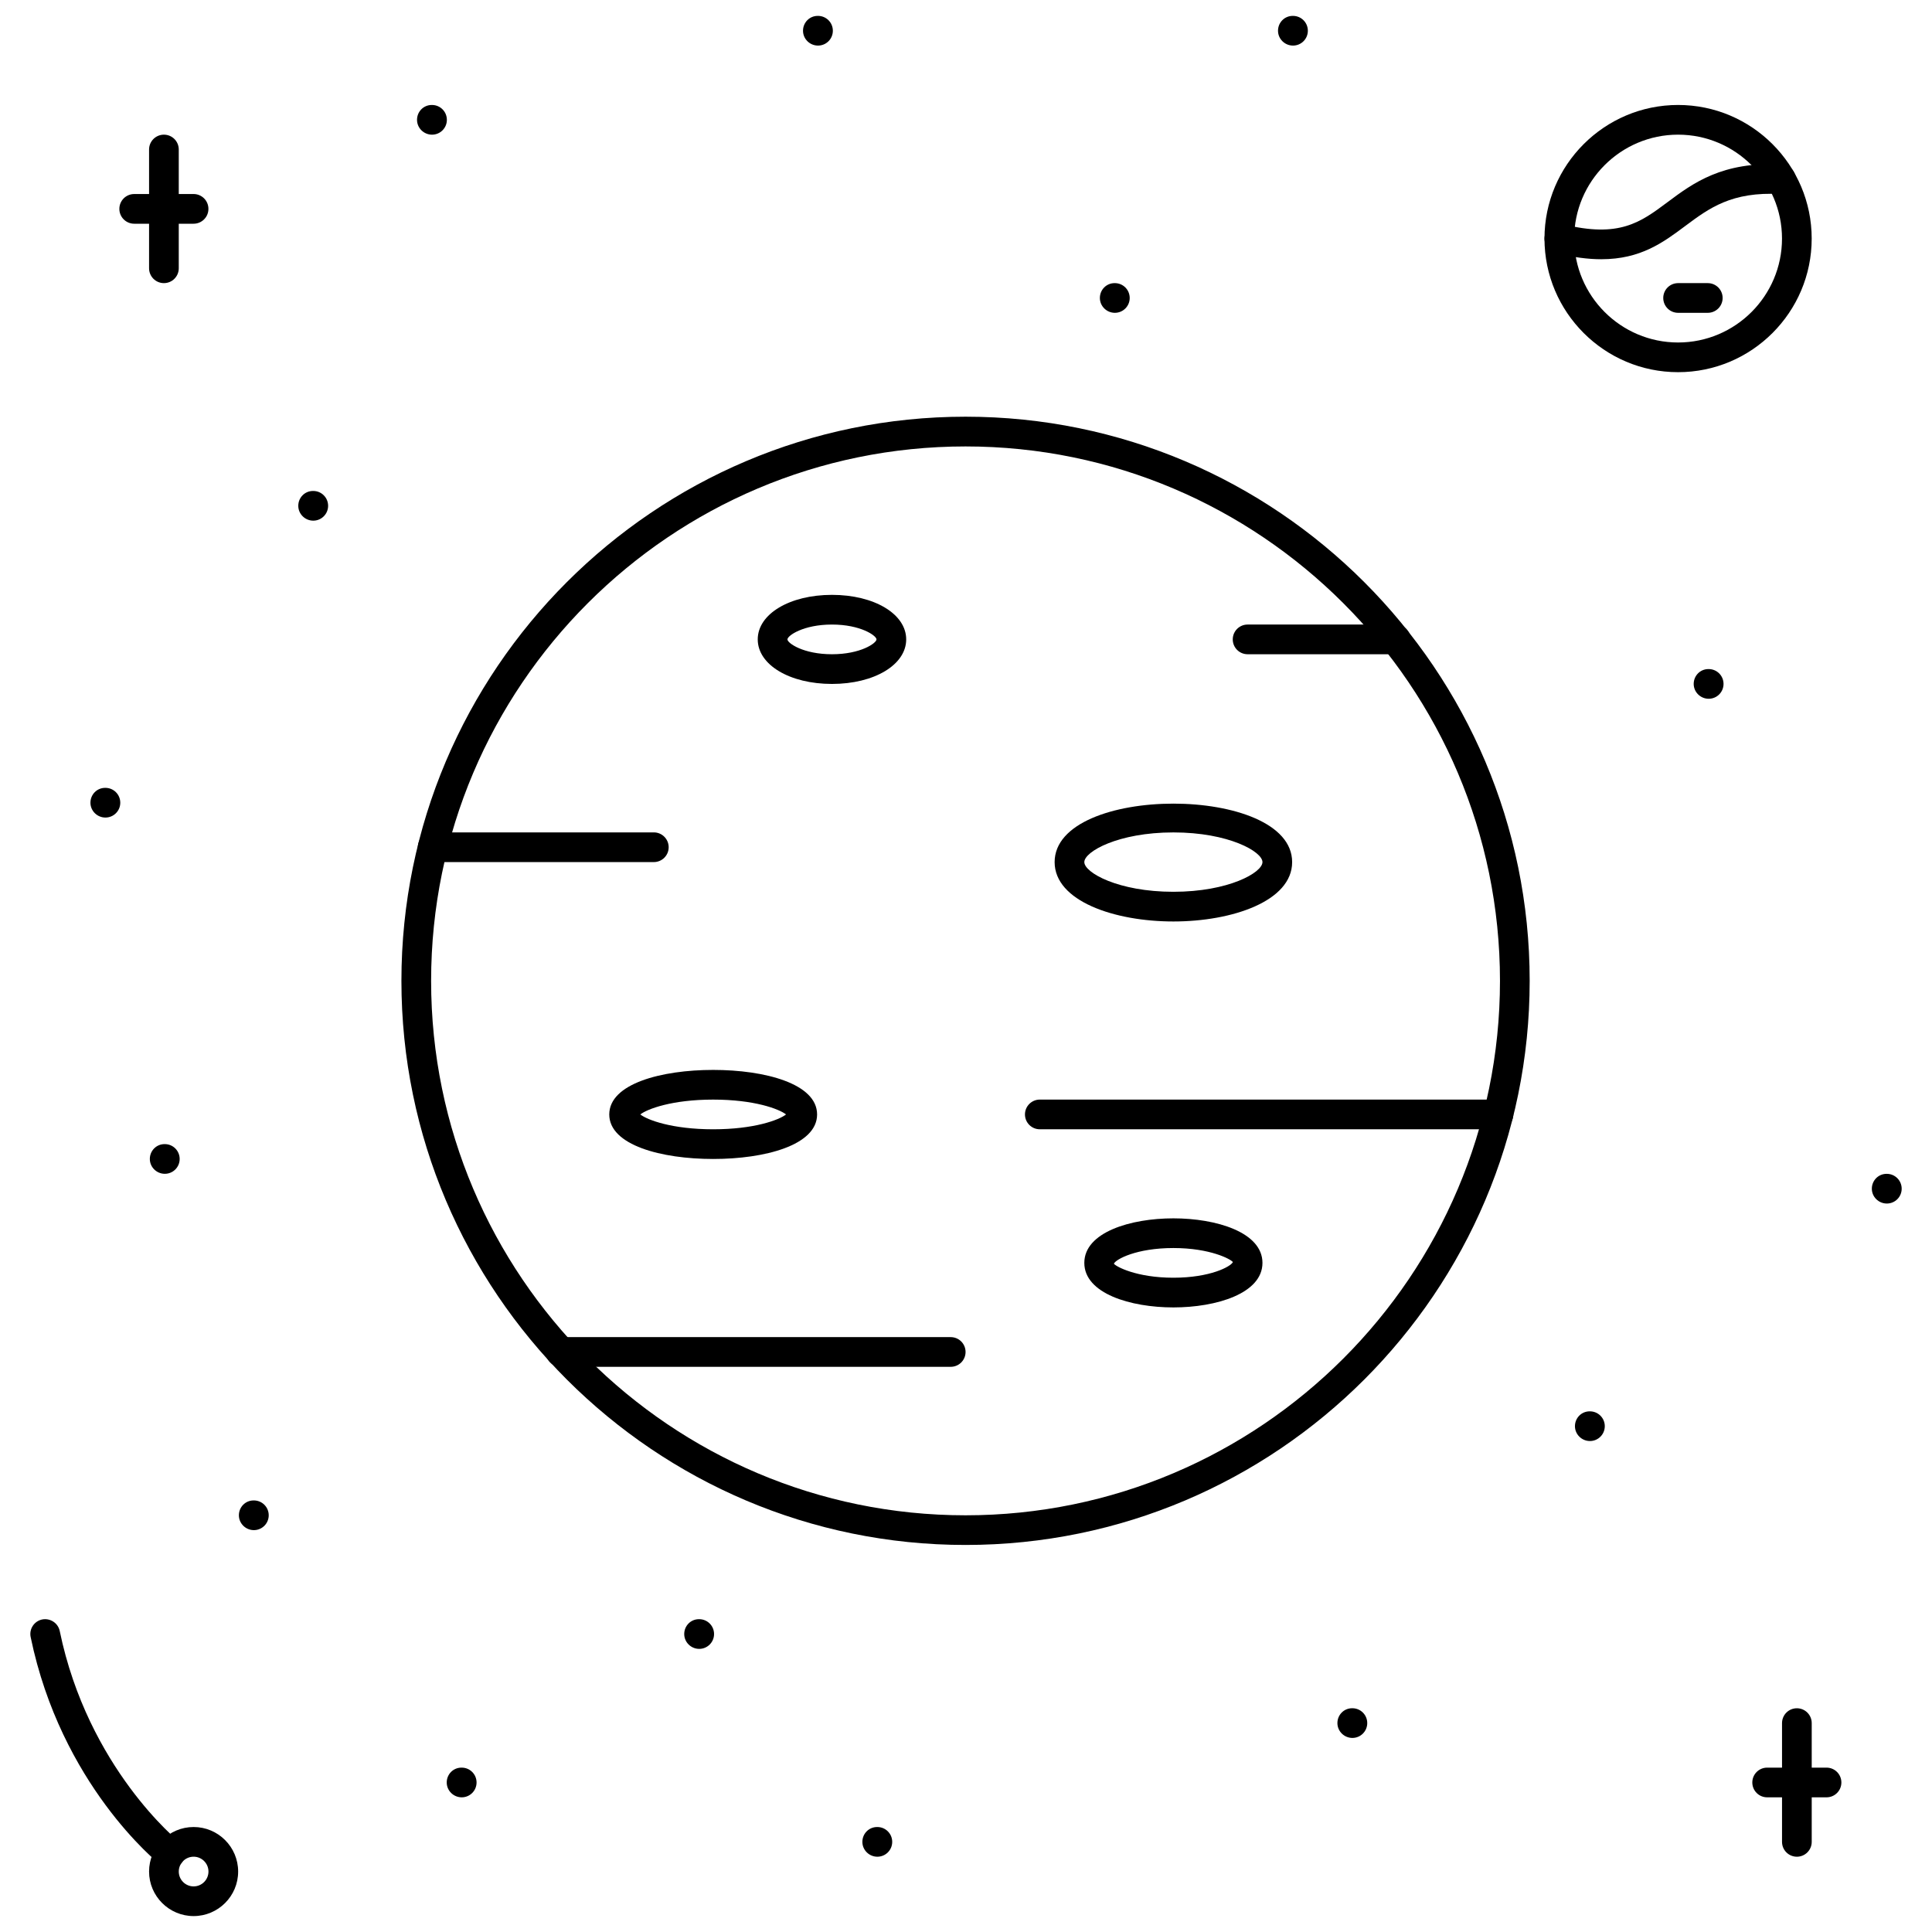 <?xml version="1.0" encoding="UTF-8"?>
<!-- Uploaded to: ICON Repo, www.svgrepo.com, Generator: ICON Repo Mixer Tools -->
<svg width="800px" height="800px" version="1.1" viewBox="144 144 512 512" xmlns="http://www.w3.org/2000/svg">
 <defs>
  <clipPath id="c">
   <path d="m482 148.09h9v8.906h-9z"/>
  </clipPath>
  <clipPath id="b">
   <path d="m356 148.09h9v8.906h-9z"/>
  </clipPath>
  <clipPath id="a">
   <path d="m183 628h25v23.902h-25z"/>
  </clipPath>
 </defs>
 <path d="m171.94 360.66c-2.172 0-3.973-1.762-3.973-3.934 0-2.176 1.723-3.934 3.894-3.934h0.078c2.176 0 3.934 1.758 3.934 3.934 0.004 2.176-1.758 3.934-3.934 3.934z"/>
 <path d="m376.51 636.05c-2.172 0-3.973-1.758-3.973-3.934s1.723-3.934 3.894-3.934h0.078c2.176 0 3.934 1.758 3.934 3.934 0.004 2.172-1.758 3.934-3.934 3.934z"/>
 <path d="m329.3 580.97c-2.172 0-3.973-1.762-3.973-3.934 0-2.176 1.723-3.934 3.894-3.934h0.078c2.172 0 3.934 1.758 3.934 3.934 0 2.172-1.762 3.934-3.934 3.934z"/>
 <path d="m266.36 620.31c-2.172 0-3.973-1.758-3.973-3.934s1.723-3.934 3.894-3.934h0.078c2.176 0 3.934 1.758 3.934 3.934s-1.762 3.934-3.934 3.934z"/>
 <path d="m502.4 604.57c-2.168 0-3.973-1.762-3.973-3.934 0-2.176 1.723-3.934 3.894-3.934h0.078c2.176 0 3.934 1.758 3.934 3.934 0 2.172-1.762 3.934-3.934 3.934z"/>
 <path d="m187.68 455.07c-2.172 0-3.973-1.758-3.973-3.934 0-2.172 1.723-3.934 3.894-3.934h0.078c2.176 0 3.934 1.762 3.934 3.934 0 2.176-1.758 3.934-3.934 3.934z"/>
 <path d="m227.02 281.98c-2.172 0-3.973-1.758-3.973-3.934s1.723-3.934 3.894-3.934h0.078c2.176 0 3.934 1.758 3.934 3.934 0 2.172-1.762 3.934-3.934 3.934z"/>
 <path d="m211.28 549.5c-2.172 0-3.973-1.758-3.973-3.934s1.723-3.934 3.894-3.934h0.078c2.172 0 3.934 1.758 3.934 3.934 0 2.172-1.758 3.934-3.934 3.934z"/>
 <path d="m258.49 179.69c-2.172 0-3.973-1.758-3.973-3.934 0-2.176 1.723-3.934 3.894-3.934h0.078c2.176 0 3.934 1.758 3.934 3.934 0.004 2.176-1.758 3.934-3.934 3.934z"/>
 <path d="m439.45 226.9c-2.164 0-3.973-1.758-3.973-3.934 0-2.172 1.723-3.934 3.894-3.934h0.078c2.176 0 3.934 1.762 3.934 3.934 0.004 2.172-1.758 3.934-3.934 3.934z"/>
 <g clip-path="url(#c)">
  <path d="m486.66 156.08c-2.168 0-3.973-1.758-3.973-3.934 0-2.176 1.723-3.934 3.894-3.934h0.078c2.176 0 3.934 1.758 3.934 3.934 0 2.176-1.758 3.934-3.934 3.934z"/>
 </g>
 <g clip-path="url(#b)">
  <path d="m360.78 156.08c-2.172 0-3.973-1.758-3.973-3.934 0-2.176 1.723-3.934 3.894-3.934h0.078c2.176 0 3.934 1.758 3.934 3.934 0 2.176-1.758 3.934-3.934 3.934z"/>
 </g>
 <path d="m596.82 329.18c-2.168 0-3.973-1.762-3.973-3.934 0-2.176 1.723-3.934 3.894-3.934h0.078c2.176 0 3.934 1.758 3.934 3.934s-1.758 3.934-3.934 3.934z"/>
 <path d="m644.03 462.95c-2.168 0-3.973-1.758-3.973-3.934 0-2.172 1.723-3.934 3.894-3.934h0.078c2.176 0 3.934 1.762 3.934 3.934 0.004 2.176-1.758 3.934-3.934 3.934z"/>
 <path d="m565.35 525.89c-2.168 0-3.973-1.758-3.973-3.934s1.723-3.934 3.894-3.934h0.078c2.172 0 3.934 1.758 3.934 3.934 0 2.172-1.762 3.934-3.934 3.934z"/>
 <path d="m620.19 636.05c-2.176 0-3.934-1.758-3.934-3.934v-31.473c0-2.176 1.758-3.934 3.934-3.934s3.934 1.758 3.934 3.934v31.473c0 2.172-1.758 3.934-3.934 3.934z"/>
 <path d="m628.05 620.31h-15.734c-2.176 0-3.934-1.758-3.934-3.934s1.758-3.934 3.934-3.934h15.734c2.176 0 3.934 1.758 3.934 3.934s-1.758 3.934-3.934 3.934z"/>
 <path d="m187.44 219.03c-2.172 0-3.934-1.758-3.934-3.934v-31.473c0-2.176 1.762-3.934 3.934-3.934 2.176 0 3.934 1.758 3.934 3.934v31.473c0 2.176-1.758 3.934-3.934 3.934z"/>
 <path d="m195.3 203.29h-15.734c-2.176 0-3.934-1.762-3.934-3.934 0-2.176 1.758-3.934 3.934-3.934l15.734-0.004c2.172 0 3.934 1.762 3.934 3.934 0.004 2.176-1.758 3.938-3.934 3.938z"/>
 <g clip-path="url(#a)">
  <path d="m195.31 651.78c-6.508 0-11.805-5.293-11.805-11.801 0-6.508 5.293-11.801 11.805-11.801 6.508 0 11.801 5.293 11.801 11.801 0.004 6.508-5.293 11.801-11.801 11.801zm0-15.734c-2.172 0-3.934 1.766-3.934 3.934s1.762 3.934 3.934 3.934 3.934-1.766 3.934-3.934c0.004-2.168-1.762-3.934-3.934-3.934z"/>
 </g>
 <path d="m189.07 639.14c-0.855 0-1.723-0.285-2.441-0.852-1.074-0.859-26.445-21.398-34.508-60.457-0.438-2.137 0.93-4.211 3.059-4.656 2.109-0.414 4.207 0.93 4.648 3.059 7.492 36.301 31.453 55.707 31.695 55.891 1.703 1.352 1.984 3.828 0.633 5.531-0.781 0.98-1.926 1.484-3.086 1.484z"/>
 <path d="m399.88 553.43c-82.434 0-149.5-67.062-149.5-149.5s67.066-149.5 149.5-149.5c82.434 0 149.5 67.062 149.5 149.5s-67.062 149.5-149.5 149.5zm0-291.12c-78.094 0-141.63 63.531-141.63 141.63s63.535 141.63 141.63 141.63c78.09 0 141.63-63.527 141.63-141.63 0-78.094-63.539-141.63-141.63-141.63z"/>
 <path d="m317.27 372.46h-58.605c-2.176 0-3.934-1.758-3.934-3.934 0-2.176 1.758-3.934 3.934-3.934h58.605c2.172 0 3.934 1.758 3.934 3.934 0.004 2.172-1.758 3.934-3.934 3.934z"/>
 <path d="m541.11 443.27h-121.55c-2.172 0-3.934-1.758-3.934-3.934 0-2.172 1.762-3.934 3.934-3.934h121.55c2.172 0 3.934 1.762 3.934 3.934s-1.762 3.934-3.934 3.934z"/>
 <path d="m513.9 317.38h-39.273c-2.176 0-3.934-1.758-3.934-3.934 0-2.172 1.758-3.934 3.934-3.934h39.273c2.176 0 3.934 1.762 3.934 3.934s-1.758 3.934-3.934 3.934z"/>
 <path d="m395.95 506.22h-103.37c-2.176 0-3.934-1.758-3.934-3.934 0-2.176 1.758-3.934 3.934-3.934h103.37c2.176 0 3.934 1.758 3.934 3.934 0 2.176-1.758 3.934-3.934 3.934z"/>
 <path d="m454.96 388.2c-15.645 0-31.473-5.406-31.473-15.734 0-20.66 62.945-20.66 62.945 0 0 10.332-15.836 15.734-31.473 15.734zm0-23.602c-14.645 0-23.605 5.094-23.605 7.867 0 2.773 8.961 7.867 23.605 7.867 14.637 0 23.605-5.094 23.605-7.867 0-2.777-8.969-7.867-23.605-7.867z"/>
 <path d="m364.48 325.25c-11.215 0-19.672-5.074-19.672-11.805 0-6.727 8.457-11.801 19.672-11.801 11.215 0 19.672 5.074 19.672 11.801 0 6.731-8.457 11.805-19.672 11.805zm0-15.738c-7.613 0-11.801 2.953-11.801 3.934 0 0.98 4.188 3.934 11.801 3.934 7.613 0 11.801-2.953 11.801-3.934 0-0.977-4.188-3.934-11.801-3.934z"/>
 <path d="m333 451.14c-13.707 0-27.539-3.648-27.539-11.801s13.832-11.801 27.539-11.801c13.707 0 27.539 3.648 27.539 11.801s-13.832 11.801-27.539 11.801zm-19.312-11.801c1.848 1.461 8.438 3.934 19.312 3.934s17.465-2.473 19.312-3.934c-1.848-1.453-8.445-3.934-19.312-3.934-10.867 0-17.465 2.481-19.312 3.934z"/>
 <path d="m454.96 490.48c-11.375 0-23.605-3.688-23.605-11.801 0-8.113 12.234-11.805 23.605-11.805 11.363 0 23.605 3.688 23.605 11.805 0 8.109-12.242 11.801-23.605 11.801zm0-15.738c-9.773 0-15.246 2.965-15.773 4.148 0.531 0.754 5.992 3.719 15.773 3.719 9.773 0 15.234-2.965 15.766-4.148-0.527-0.75-6-3.719-15.766-3.719z"/>
 <path d="m588.71 242.63c-19.523 0-35.406-15.883-35.406-35.406 0-19.523 15.883-35.406 35.406-35.406 19.523 0 35.406 15.883 35.406 35.406 0 19.523-15.883 35.406-35.406 35.406zm0-62.945c-15.184 0-27.539 12.355-27.539 27.539 0 15.184 12.355 27.539 27.539 27.539s27.539-12.355 27.539-27.539c-0.004-15.184-12.355-27.539-27.539-27.539z"/>
 <path d="m568.36 212.7c-3.473 0-7.445-0.496-12.07-1.652-2.106-0.527-3.387-2.664-2.859-4.766 0.523-2.113 2.656-3.414 4.762-2.863 14.914 3.715 20.555-0.492 27.707-5.836 6.824-5.09 14.516-10.809 30.289-10.016 2.168 0.117 3.832 1.973 3.719 4.141-0.121 2.172-2.004 3.773-4.141 3.719-12.871-0.699-18.848 3.754-25.156 8.461-5.82 4.348-11.801 8.812-22.25 8.812z"/>
 <path d="m596.58 226.9h-7.867c-2.176 0-3.934-1.758-3.934-3.934 0-2.172 1.758-3.934 3.934-3.934h7.867c2.176 0 3.934 1.762 3.934 3.934s-1.758 3.934-3.934 3.934z"/>
</svg>